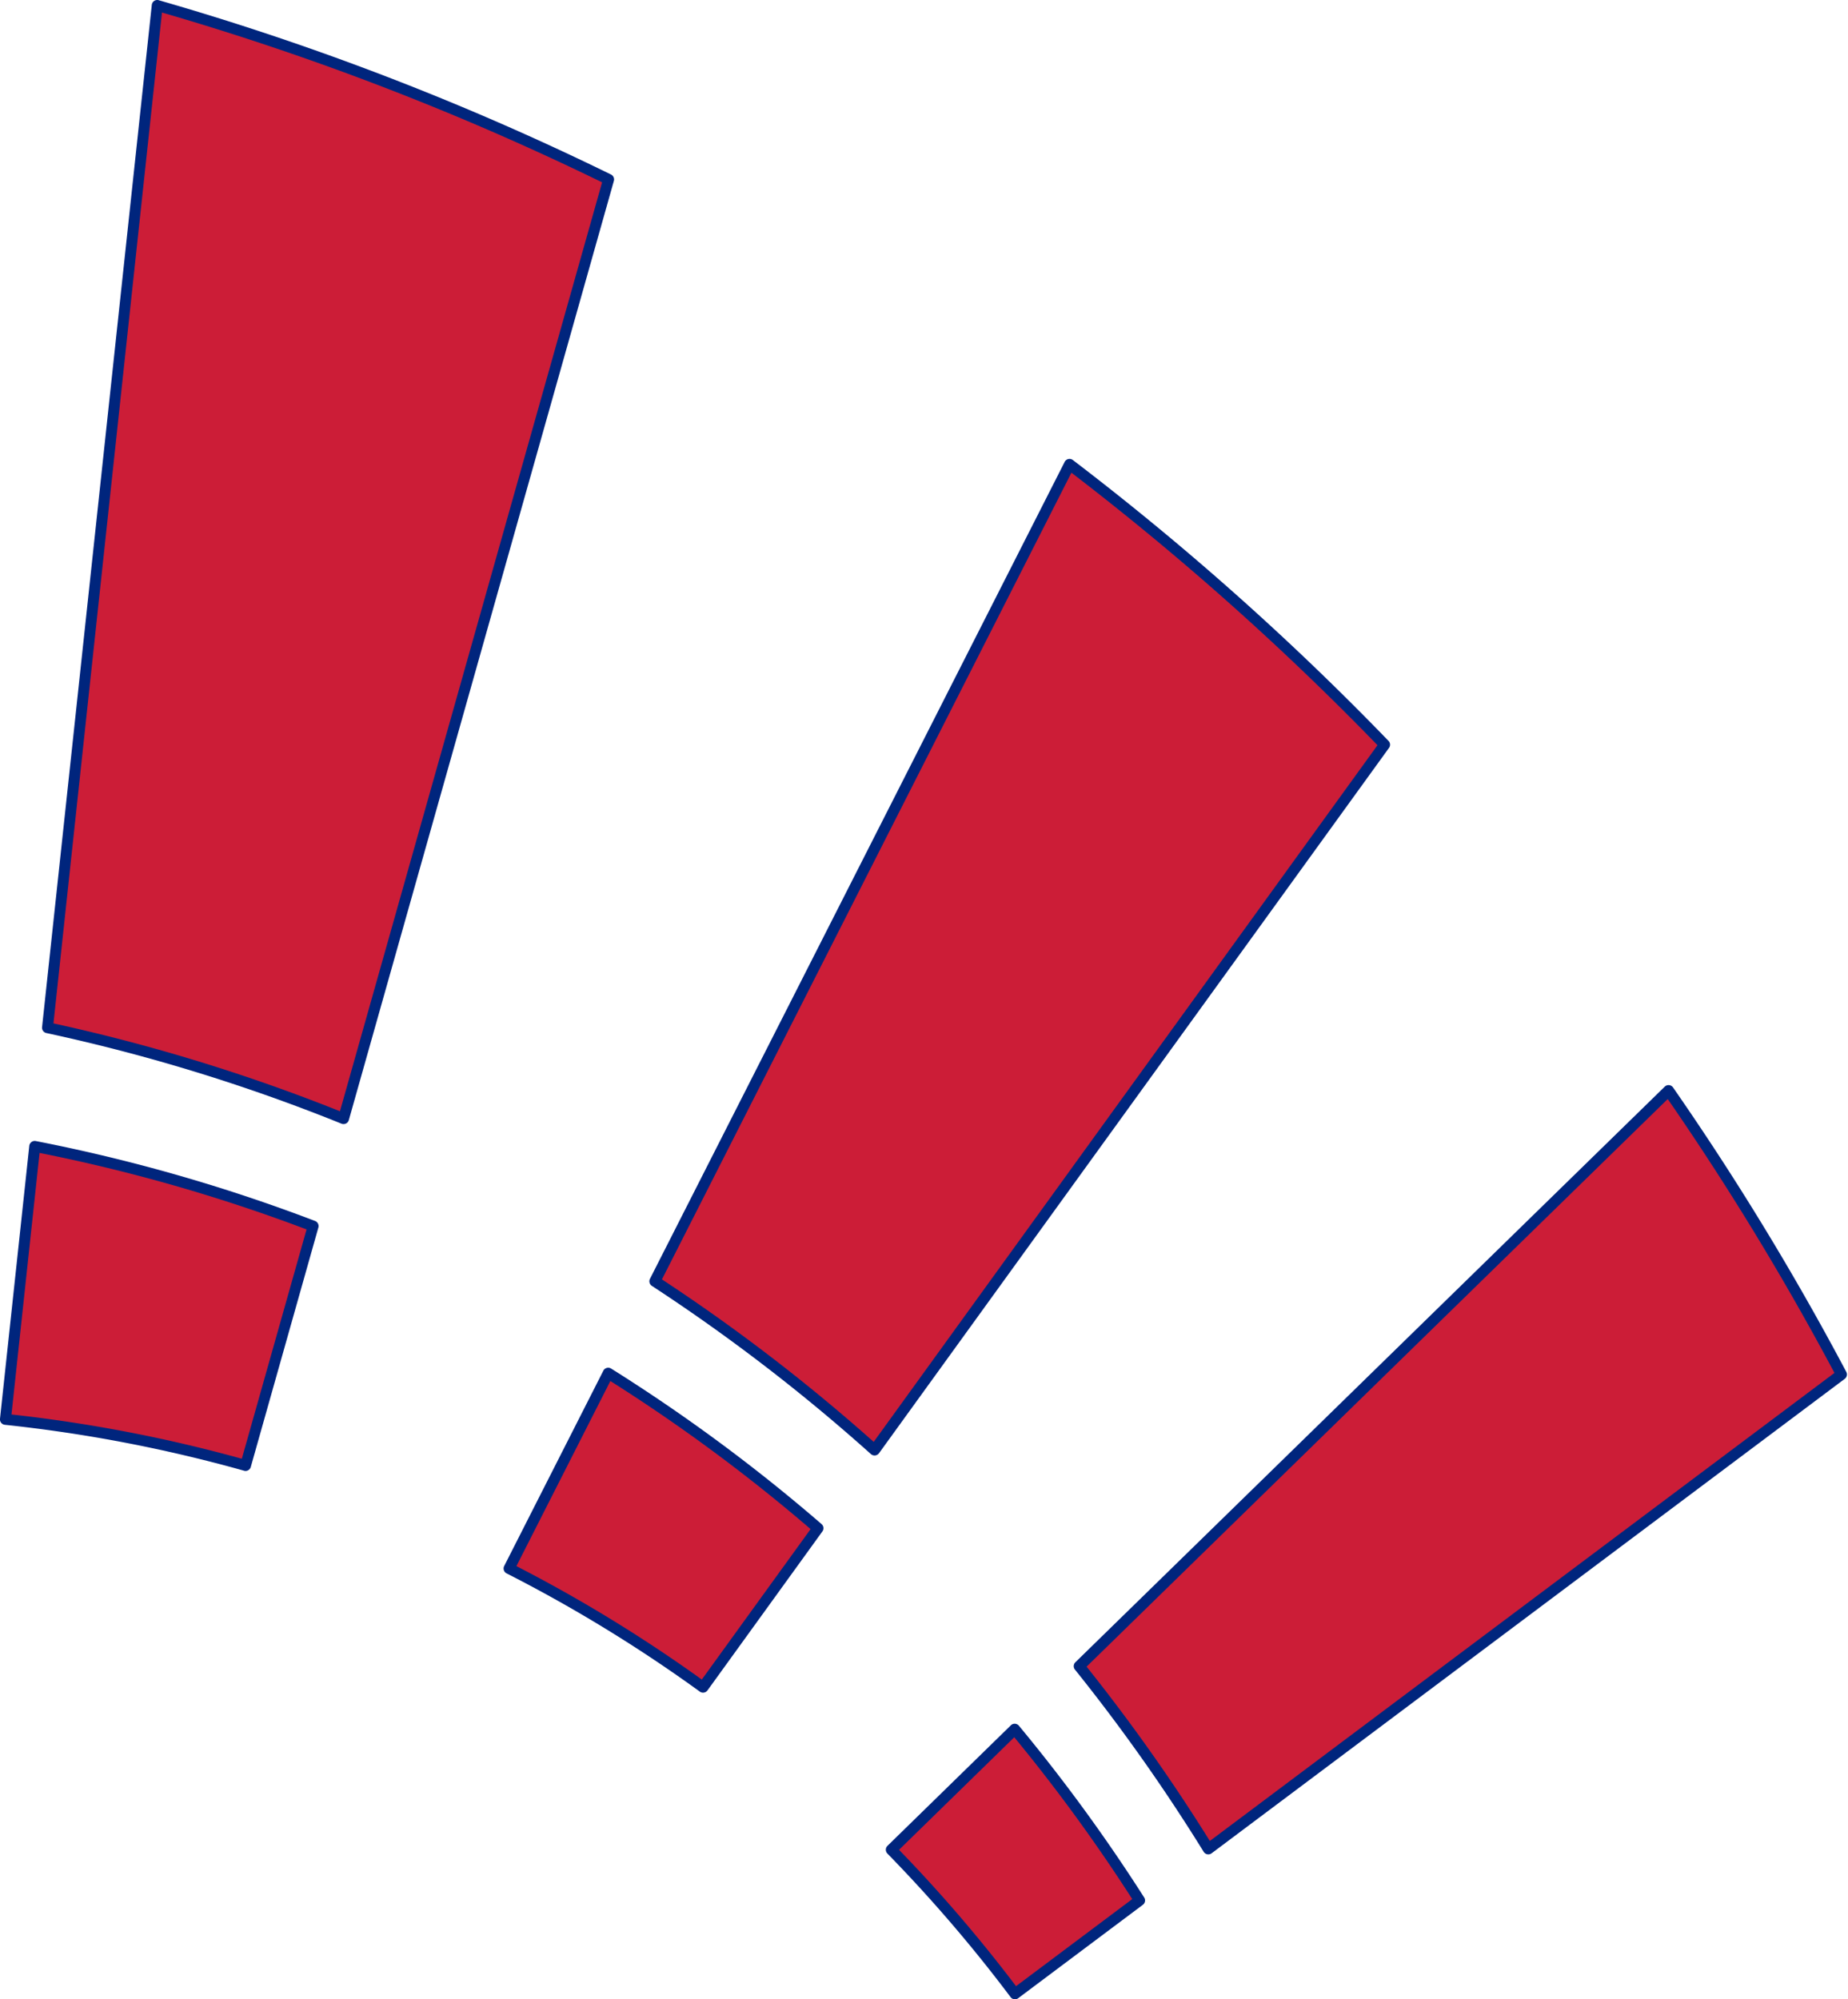 <?xml version="1.0" encoding="UTF-8"?><svg xmlns="http://www.w3.org/2000/svg" xmlns:xlink="http://www.w3.org/1999/xlink" data-name="Слой 1" height="182.8" preserveAspectRatio="xMidYMid meet" version="1.0" viewBox="-0.0 -0.0 169.0 182.8" width="169.0" zoomAndPan="magnify"><g><g id="change1_1"><path d="M110.5,169.066l57.9-43.383a253.412,253.412,0,0,0-15.814-25.96L98.7,152.356A166.489,166.489,0,0,1,110.5,169.066Z" fill="#cc1d37"/></g><g id="change1_2"><path d="M79.978,132.59,126.62,68.1A254.844,254.844,0,0,0,97.808,42.463l-37.922,74.7A166.553,166.553,0,0,1,79.978,132.59Z" fill="#cc1d37"/></g><g id="change1_3"><path d="M31.414,102.286,55.657,16.407A251.75,251.75,0,0,0,14.38.5L4.344,93.973A164.708,164.708,0,0,1,31.414,102.286Z" fill="#cc1d37"/></g><g id="change1_4"><path d="M22.46,134.005l6.18-21.89a154.035,154.035,0,0,0-25.461-7.287L.5,129.784A132.6,132.6,0,0,1,22.46,134.005Z" fill="#cc1d37"/></g><g id="change1_5"><path d="M64.292,154.278,74.8,139.744A155.732,155.732,0,0,0,55.62,125.568l-9.066,17.857A133.026,133.026,0,0,1,64.292,154.278Z" fill="#cc1d37"/></g><g id="change1_6"><path d="M92.816,182.318l11.4-8.541A155.795,155.795,0,0,0,92.794,158.12L81.51,169.14A133.837,133.837,0,0,1,92.816,182.318Z" fill="#cc1d37"/></g><g id="change2_1"><path d="M110.5,169.566a.488.488,0,0,1-.093-.009.5.5,0,0,1-.332-.228,166.714,166.714,0,0,0-11.772-16.66.5.5,0,0,1,.041-.671L152.24,99.365a.5.5,0,0,1,.76.073,254.933,254.933,0,0,1,15.845,26.011.5.5,0,0,1-.142.634l-57.9,43.383A.505.505,0,0,1,110.5,169.566ZM99.369,152.4a167.641,167.641,0,0,1,11.271,15.941l57.121-42.8a254.127,254.127,0,0,0-15.246-25.045Z" fill="#00257d"/></g><g id="change2_2"><path d="M79.977,133.09a.507.507,0,0,1-.334-.128,166.624,166.624,0,0,0-20.03-15.38.5.5,0,0,1-.173-.645l37.923-74.7a.5.5,0,0,1,.334-.261.5.5,0,0,1,.415.089A256.3,256.3,0,0,1,126.98,67.748a.5.5,0,0,1,.045.64l-46.642,64.5a.506.506,0,0,1-.352.2A.489.489,0,0,1,79.977,133.09Zm-19.442-16.1A167.64,167.64,0,0,1,79.9,131.847l46.072-63.705A255.168,255.168,0,0,0,97.982,43.225Z" fill="#00257d"/></g><g id="change2_3"><path d="M31.414,102.786a.509.509,0,0,1-.187-.036A164.658,164.658,0,0,0,4.239,94.462a.5.5,0,0,1-.392-.542L13.882.447A.5.5,0,0,1,14.518.02,252.847,252.847,0,0,1,55.877,15.958a.5.5,0,0,1,.261.585L31.9,102.422a.5.5,0,0,1-.26.313A.5.5,0,0,1,31.414,102.786ZM4.889,93.58a165.6,165.6,0,0,1,26.2,8.035L55.062,16.673A251.86,251.86,0,0,0,14.813,1.146Z" fill="#00257d"/></g><g id="change2_4"><path d="M22.461,134.505a.491.491,0,0,1-.136-.019,132.5,132.5,0,0,0-21.878-4.2A.5.5,0,0,1,0,129.731l2.679-24.956a.5.5,0,0,1,.593-.437,154.937,154.937,0,0,1,25.543,7.309.5.5,0,0,1,.3.6l-6.18,21.891A.5.5,0,0,1,22.461,134.505ZM1.05,129.341a133.461,133.461,0,0,1,21.065,4.048l5.92-20.97a154.121,154.121,0,0,0-24.417-6.995Z" fill="#00257d"/></g><g id="change2_5"><path d="M64.292,154.778a.5.5,0,0,1-.293-.095,133.04,133.04,0,0,0-17.671-10.812.5.5,0,0,1-.22-.672l9.066-17.858a.5.5,0,0,1,.711-.2,156.737,156.737,0,0,1,19.246,14.222.5.5,0,0,1,.078.671L64.7,154.571a.5.5,0,0,1-.326.2A.539.539,0,0,1,64.292,154.778ZM47.226,143.207A133.934,133.934,0,0,1,64.18,153.58l9.95-13.757a155.867,155.867,0,0,0-18.313-13.54Z" fill="#00257d"/></g><g id="change2_6"><path d="M92.817,182.818a.5.5,0,0,1-.4-.2A133.648,133.648,0,0,0,81.152,169.49a.5.5,0,0,1-.142-.356.491.491,0,0,1,.151-.351l11.283-11.02a.491.491,0,0,1,.376-.142.5.5,0,0,1,.358.18,156.535,156.535,0,0,1,11.458,15.707.5.5,0,0,1-.121.669l-11.4,8.541A.5.5,0,0,1,92.817,182.818Zm-10.6-13.669a135,135,0,0,1,10.7,12.469l10.628-7.963a155.634,155.634,0,0,0-10.789-14.8Z" fill="#00257d"/></g></g></svg>